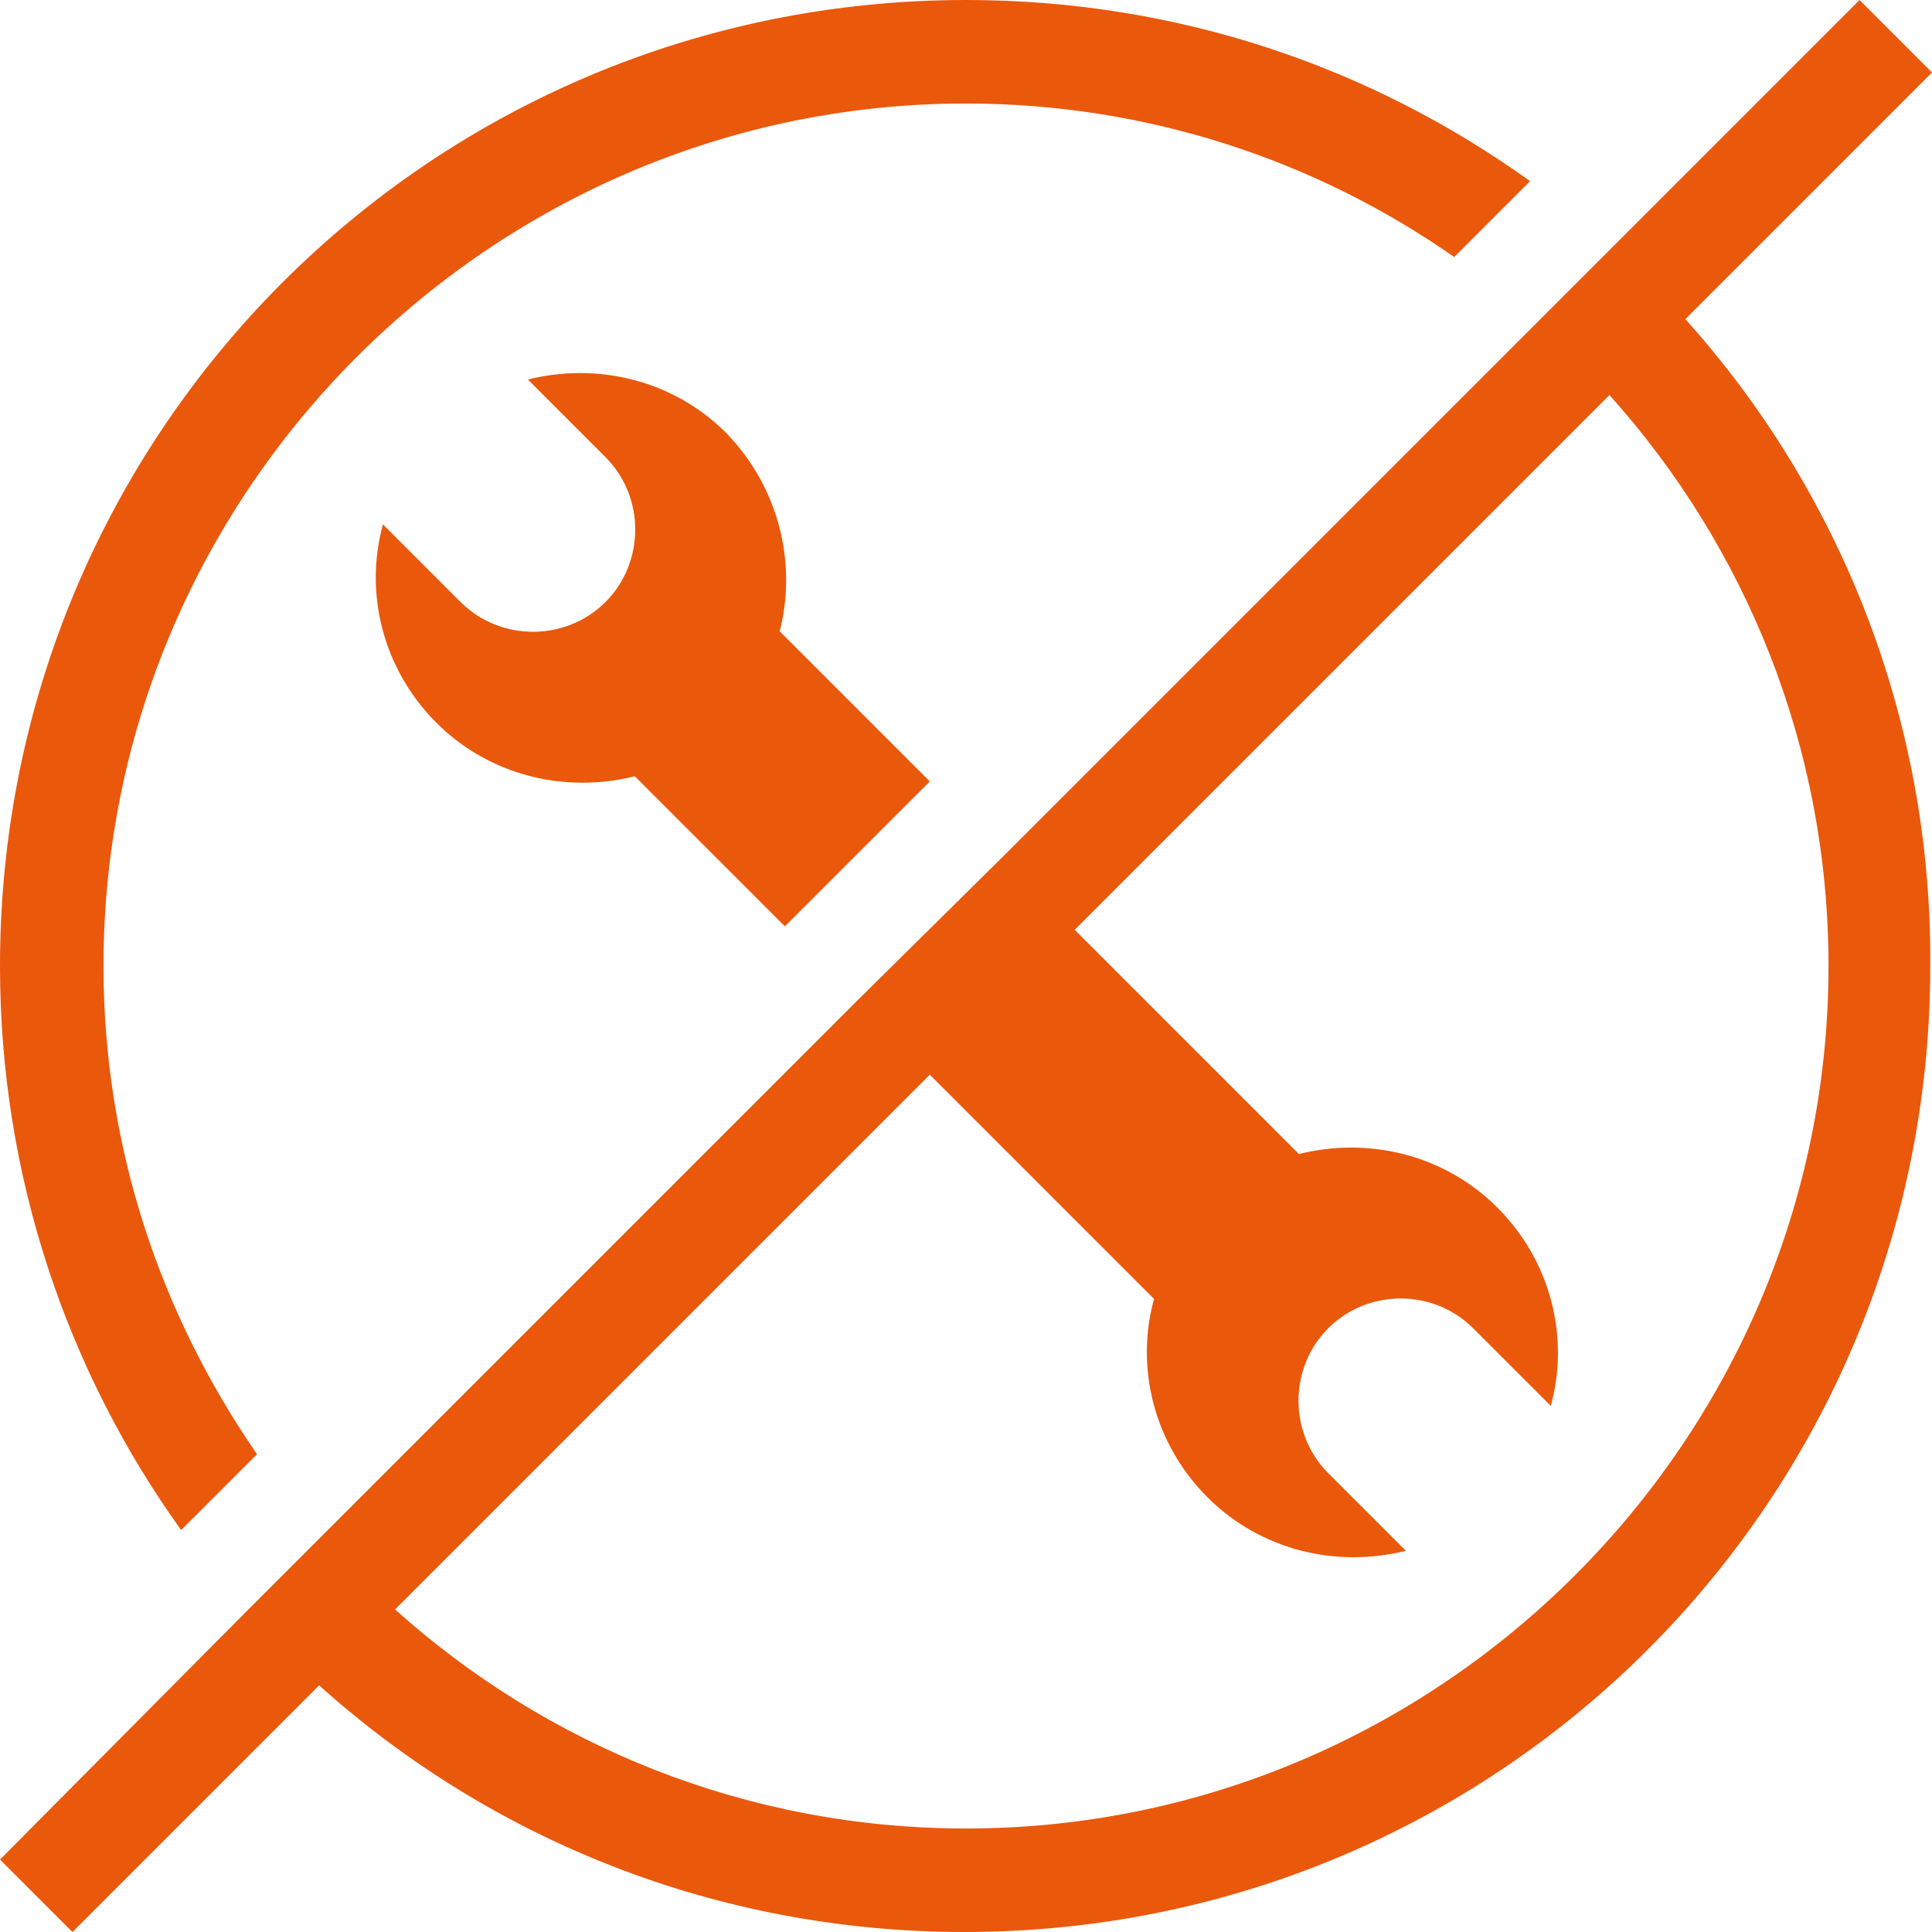 <?xml version="1.0" encoding="utf-8"?>
<!-- Generator: Adobe Illustrator 24.0.1, SVG Export Plug-In . SVG Version: 6.00 Build 0)  -->
<svg version="1.1" id="RGB" xmlns="http://www.w3.org/2000/svg" xmlns:xlink="http://www.w3.org/1999/xlink" x="0px" y="0px"
	 viewBox="0 0 112 112" style="enable-background:new 0 0 112 112;" xml:space="preserve">
<style type="text/css">
	.st0{fill:#EA580C;}
</style>
<g>
	<path class="st0" d="M6,56C6,28.5,28.5,6,56,6c10.5,0,20.3,3.3,28.3,8.9l4.4-4.4C79.5,3.9,68.3,0,56,0C25,0,0,25,0,56
		c0,12.2,3.9,23.5,10.5,32.7l4.4-4.4C9.3,76.2,6,66.5,6,56z"/>
	<path class="st0" d="M42.1,25.1C39,22,34.6,21,30.6,22l4.5,4.5c2.3,2.3,2.3,6.1,0,8.4c-2.3,2.3-6.1,2.3-8.4,0l-4.5-4.5
		c-1.1,4,0,8.4,3.1,11.5S32.8,46,36.8,45l8.7,8.7l8.4-8.4l-8.7-8.7C46.2,32.7,45.2,28.3,42.1,25.1z"/>
</g>
<path class="st0" d="M97.7,18.5L112,4.2L107.8,0L93.5,14.3l0,0l-4.3,4.3l0,0l-31,31l0,0L49.7,58l0,0l-31,31l0,0l-4.3,4.3l0,0
	L0,107.8l4.2,4.2l14.3-14.3c9.9,8.9,23,14.3,37.4,14.3c31,0,56-25,56-56C112,41.6,106.6,28.4,97.7,18.5z M56,106
	c-12.7,0-24.3-4.8-33.1-12.7l31-31l13,13c-1.1,4,0,8.4,3.1,11.5s7.5,4.1,11.5,3.1L77,85.4c-2.3-2.3-2.3-6.1,0-8.4s6.1-2.3,8.4,0
	l4.5,4.5c1.1-4,0-8.4-3.1-11.5s-7.5-4.1-11.5-3.1l-13-13l31-31C101.2,31.7,106,43.3,106,56C106,83.5,83.5,106,56,106z"/>
</svg>

